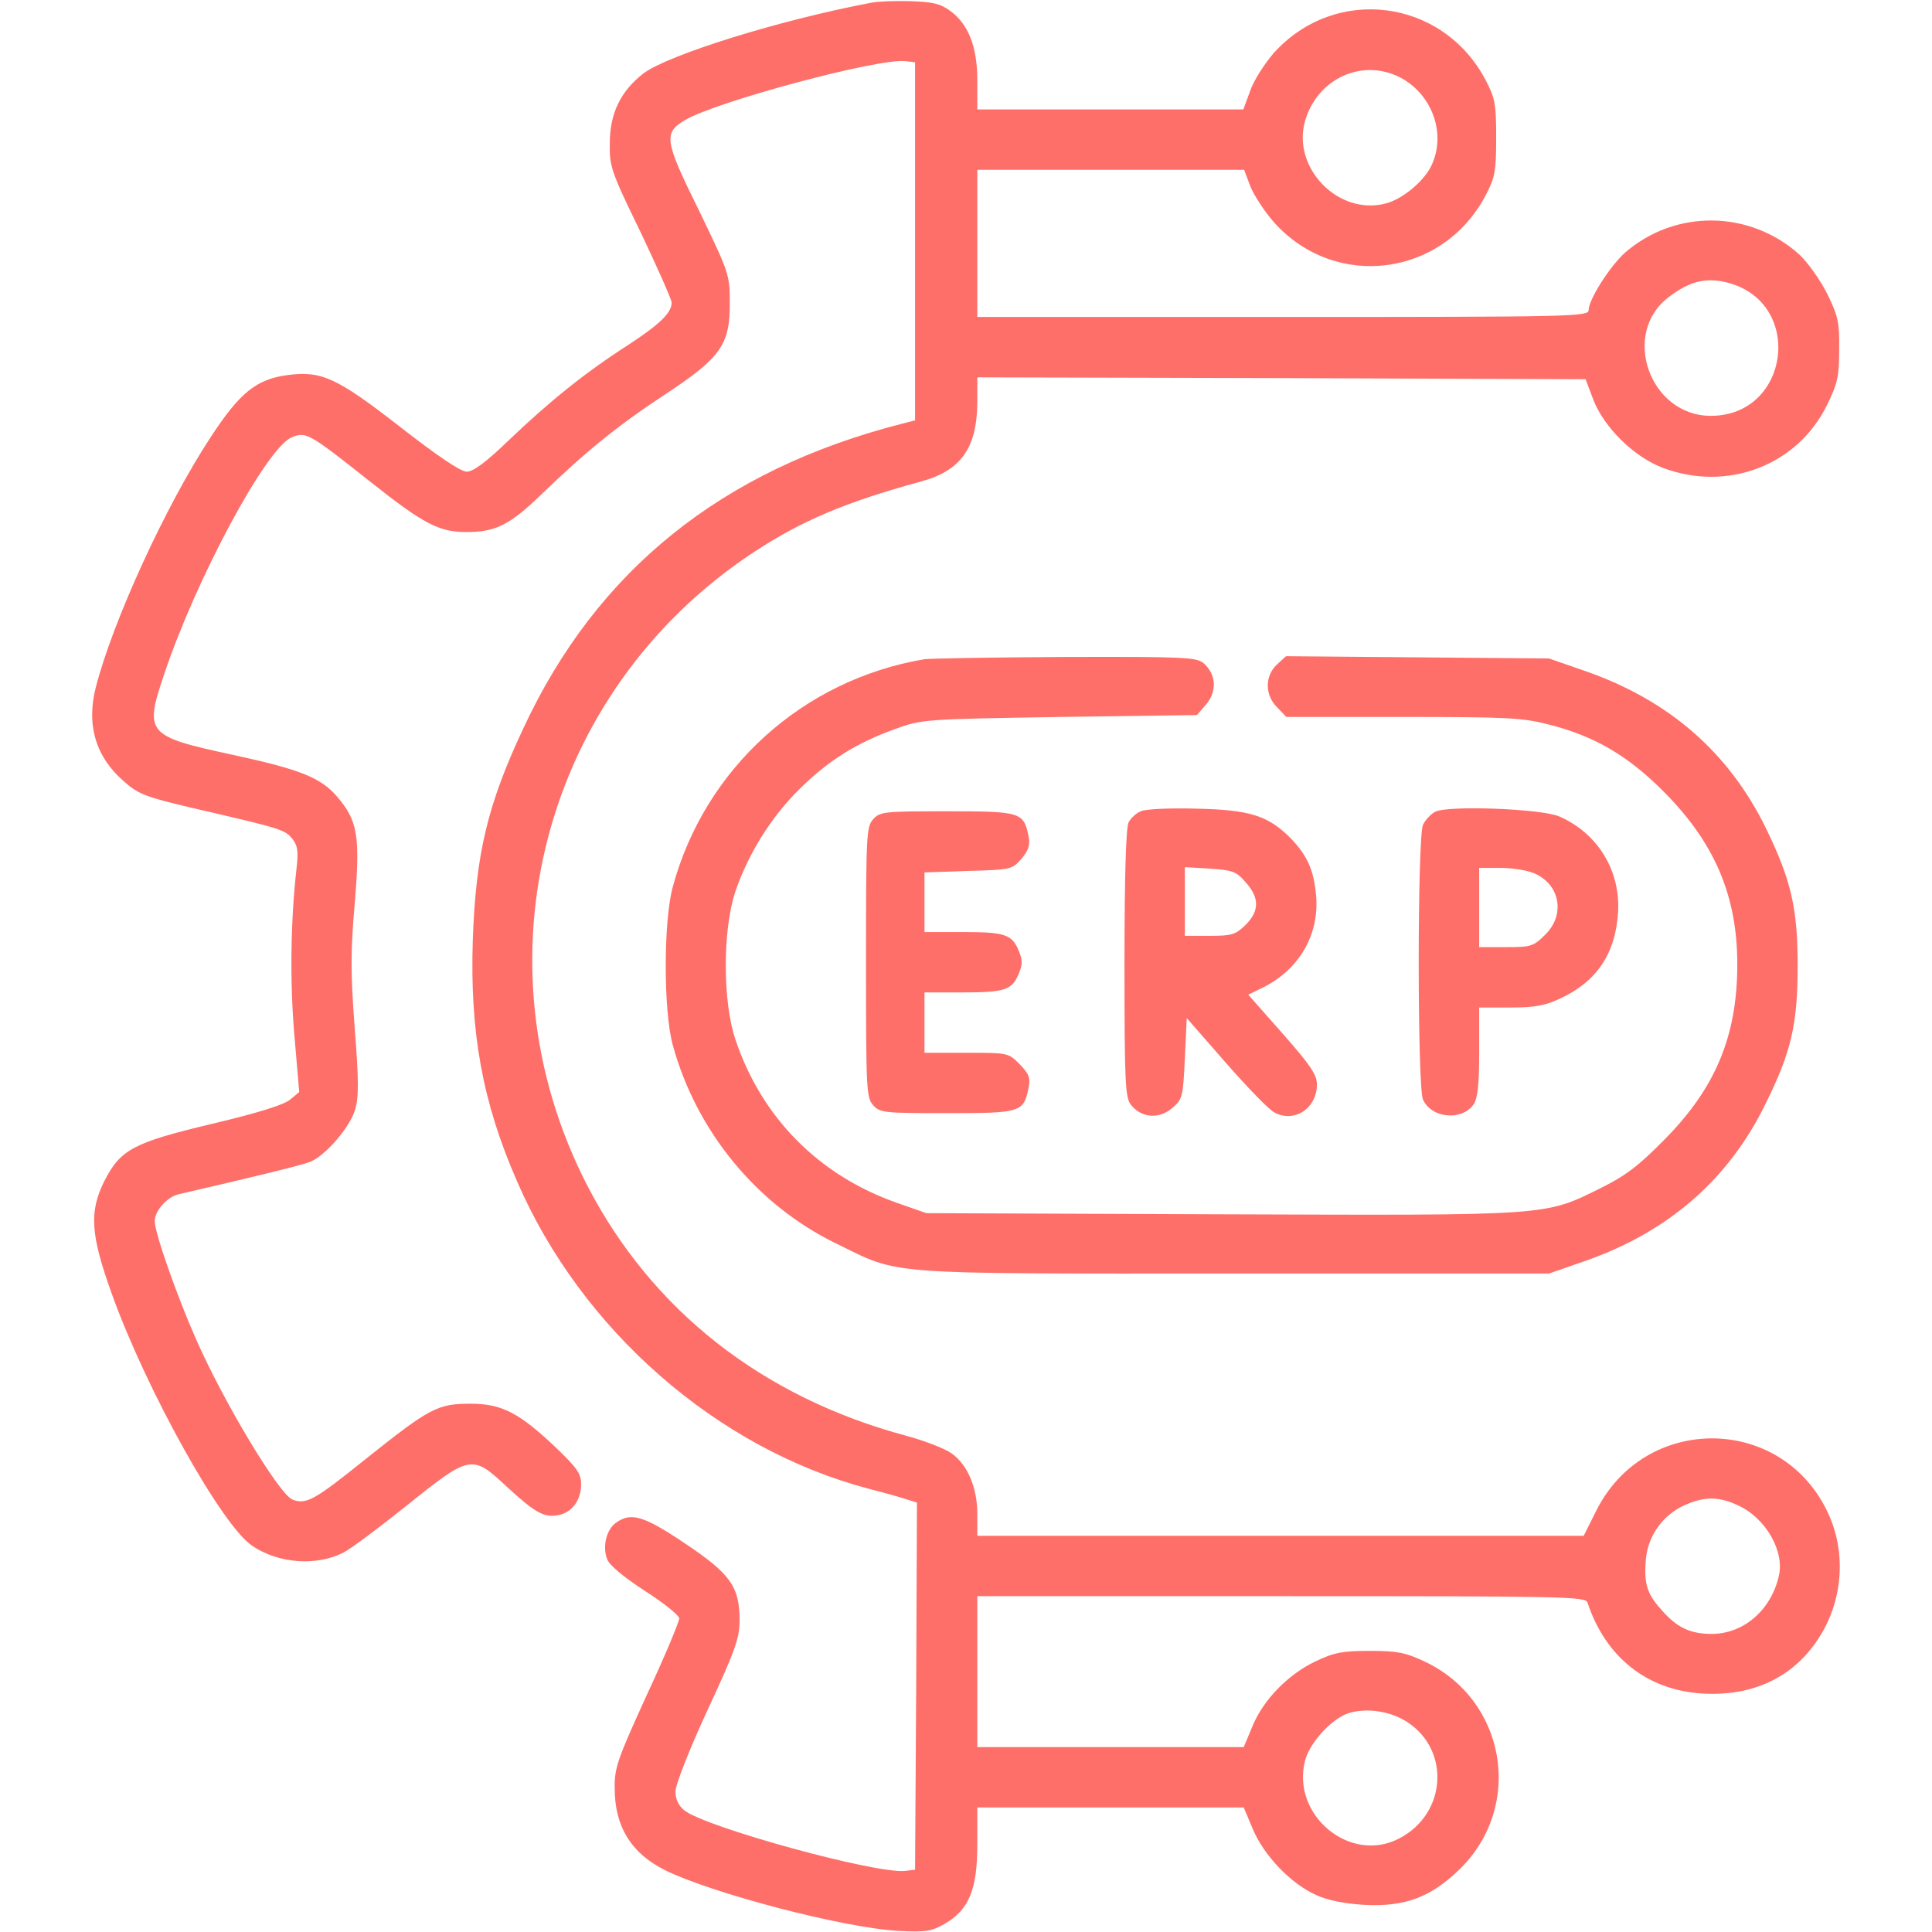 <?xml version="1.0" standalone="no"?>
<!DOCTYPE svg PUBLIC "-//W3C//DTD SVG 20010904//EN"
 "http://www.w3.org/TR/2001/REC-SVG-20010904/DTD/svg10.dtd">
<svg version="1.0" xmlns="http://www.w3.org/2000/svg"
 width="512pt" height="512pt" viewBox="0 0 512 512"
 preserveAspectRatio="xMidYMid meet">
<g transform="translate(0,512) scale(0.1,-0.1)"
fill="#ff6f69" stroke="none">
<path d="M2310 5113 c-244 -46 -538 -138 -604 -187 -61 -47 -90 -106 -90 -186
-1 -61 3 -74 82 -236 45 -95 82 -178 82 -186 0 -27 -32 -58 -118 -114 -112
-72 -205 -147 -314 -251 -60 -58 -94 -83 -111 -83 -16 0 -77 41 -177 119 -167
130 -208 149 -298 137 -83 -11 -127 -47 -204 -165 -119 -181 -259 -487 -304
-662 -26 -101 0 -187 77 -252 36 -32 59 -40 178 -68 233 -54 245 -57 265 -81
15 -19 17 -33 12 -78 -16 -142 -18 -300 -6 -442 l13 -152 -24 -20 c-17 -14
-84 -35 -206 -64 -210 -50 -244 -68 -287 -153 -40 -81 -36 -141 20 -297 91
-254 292 -616 373 -669 70 -47 171 -54 242 -17 18 9 93 65 168 125 167 134
172 135 263 50 77 -71 101 -84 139 -76 36 8 59 40 59 82 0 28 -11 43 -66 96
-98 93 -144 117 -227 117 -88 0 -108 -11 -281 -149 -133 -107 -155 -119 -191
-105 -35 14 -181 256 -255 424 -51 115 -110 283 -110 314 0 27 33 64 63 71
186 43 327 77 349 86 41 17 105 91 119 138 10 33 10 77 -1 217 -11 145 -11
202 0 329 15 179 8 220 -46 283 -43 51 -98 73 -279 112 -226 49 -233 56 -180
213 85 254 271 600 338 628 38 16 46 11 210 -119 140 -111 181 -132 253 -132
78 0 115 19 199 100 118 114 203 183 331 267 145 96 169 130 168 243 0 73 -3
79 -82 243 -91 184 -94 204 -38 238 81 49 513 165 585 157 l26 -3 0 -475 0
-474 -35 -9 c-477 -122 -808 -388 -1003 -807 -95 -202 -126 -333 -134 -560 -8
-244 25 -430 117 -640 170 -394 530 -709 931 -815 35 -9 79 -21 97 -27 l32
-10 -2 -486 -3 -487 -26 -3 c-76 -9 -527 115 -585 160 -16 13 -24 30 -24 50 0
18 36 110 85 216 74 159 85 191 85 238 0 89 -24 123 -145 204 -109 73 -142 83
-182 55 -26 -18 -37 -63 -24 -97 6 -16 43 -47 100 -84 50 -32 91 -65 91 -73 0
-9 -38 -100 -86 -203 -77 -169 -86 -193 -85 -247 0 -101 43 -171 131 -216 124
-62 475 -154 620 -162 75 -4 89 -1 124 19 64 37 86 91 86 210 l0 98 353 0 353
0 24 -57 c29 -70 102 -146 168 -175 30 -14 75 -23 127 -26 110 -6 179 21 256
97 168 168 119 447 -96 548 -51 24 -73 28 -145 28 -71 0 -94 -4 -142 -27 -73
-34 -140 -102 -169 -173 l-23 -55 -353 0 -353 0 0 200 0 200 805 0 c758 0 806
-1 812 -17 48 -145 158 -232 304 -241 133 -8 240 42 307 144 65 98 76 225 28
331 -120 265 -488 269 -617 7 l-32 -64 -803 0 -804 0 0 58 c0 70 -26 131 -69
161 -17 12 -71 33 -119 46 -381 102 -674 332 -845 662 -307 594 -118 1312 441
1680 125 82 241 132 443 187 106 29 148 89 149 209 l0 67 806 -2 806 -3 20
-53 c28 -74 108 -153 185 -182 171 -64 356 6 435 167 28 57 32 76 32 147 1 72
-3 89 -32 148 -18 36 -51 82 -73 103 -132 119 -330 121 -463 5 -40 -36 -96
-124 -96 -152 0 -17 -45 -18 -810 -18 l-810 0 0 195 0 195 354 0 353 0 17 -45
c10 -24 38 -67 63 -95 162 -180 446 -144 560 72 25 48 28 63 28 153 0 90 -3
105 -28 153 -114 216 -398 252 -561 72 -25 -29 -54 -74 -63 -101 l-18 -49
-352 0 -353 0 0 77 c0 90 -24 150 -73 185 -26 19 -47 23 -107 25 -41 1 -86 -1
-100 -4z m1400 -198 c83 -43 122 -144 86 -228 -17 -43 -77 -94 -123 -106 -126
-34 -251 95 -214 220 33 111 151 165 251 114z m872 -545 c200 -56 160 -352
-48 -352 -163 0 -240 220 -110 316 56 42 99 52 158 36z m23 -3239 c74 -33 125
-122 109 -188 -21 -91 -94 -153 -178 -153 -57 0 -93 17 -134 65 -38 42 -46 70
-40 135 6 61 45 115 102 141 52 23 90 24 141 0z m-875 -575 c114 -75 103 -242
-20 -307 -131 -71 -290 61 -251 207 13 47 71 110 115 124 49 15 112 5 156 -24z"/>
<path d="M2450 3373 c-322 -54 -582 -289 -667 -603 -25 -91 -25 -329 0 -420
63 -229 223 -423 432 -525 174 -85 113 -80 1055 -80 l835 0 95 33 c221 77 381
216 479 417 68 137 85 211 85 365 0 153 -17 227 -84 365 -99 202 -258 340
-480 417 l-95 33 -349 3 -348 3 -24 -22 c-33 -31 -32 -82 1 -114 l24 -25 309
0 c275 0 317 -2 386 -20 120 -30 209 -82 302 -175 137 -136 198 -278 198 -460
0 -190 -57 -328 -194 -466 -67 -68 -102 -95 -167 -127 -151 -75 -130 -73
-1008 -70 l-780 3 -80 28 c-206 73 -357 226 -426 432 -34 101 -34 288 -1 390
34 101 96 201 172 275 77 76 150 121 252 158 72 26 76 26 436 32 l364 5 25 29
c29 35 26 80 -8 109 -19 15 -51 17 -368 16 -190 -1 -357 -4 -371 -6z"/>
<path d="M3023 2970 c-12 -5 -26 -18 -32 -29 -7 -13 -11 -142 -11 -374 0 -323
2 -357 18 -376 28 -34 73 -37 108 -8 28 24 29 29 34 132 l5 107 104 -119 c57
-65 114 -124 128 -131 53 -29 113 11 113 74 0 26 -17 51 -91 135 l-91 103 39
19 c96 48 149 139 141 242 -6 70 -24 109 -70 156 -59 58 -107 73 -248 76 -69
2 -135 -1 -147 -7z m278 -188 c37 -41 37 -76 0 -113 -27 -26 -36 -29 -95 -29
l-66 0 0 91 0 91 66 -4 c60 -4 70 -7 95 -36z"/>
<path d="M3804 2969 c-12 -6 -27 -22 -33 -35 -15 -35 -15 -694 0 -728 23 -50
103 -57 134 -13 11 16 15 52 15 139 l0 118 83 0 c65 0 92 5 132 24 97 45 146
119 153 227 7 111 -53 210 -155 255 -47 21 -295 30 -329 13z m261 -163 c69
-29 84 -109 31 -162 -32 -32 -38 -34 -105 -34 l-71 0 0 105 0 105 55 0 c31 0
71 -6 90 -14z"/>
<path d="M2314 2949 c-18 -20 -19 -41 -19 -379 0 -338 1 -359 19 -379 18 -20
29 -21 196 -21 196 0 203 2 216 68 5 26 1 36 -24 62 -30 30 -31 30 -141 30
l-111 0 0 80 0 80 101 0 c112 0 131 6 149 50 10 24 10 36 0 60 -18 44 -37 50
-149 50 l-101 0 0 79 0 79 116 4 c114 3 116 4 141 32 19 23 23 36 19 59 -13
65 -21 67 -216 67 -167 0 -178 -1 -196 -21z"/>
</g>
</svg>
